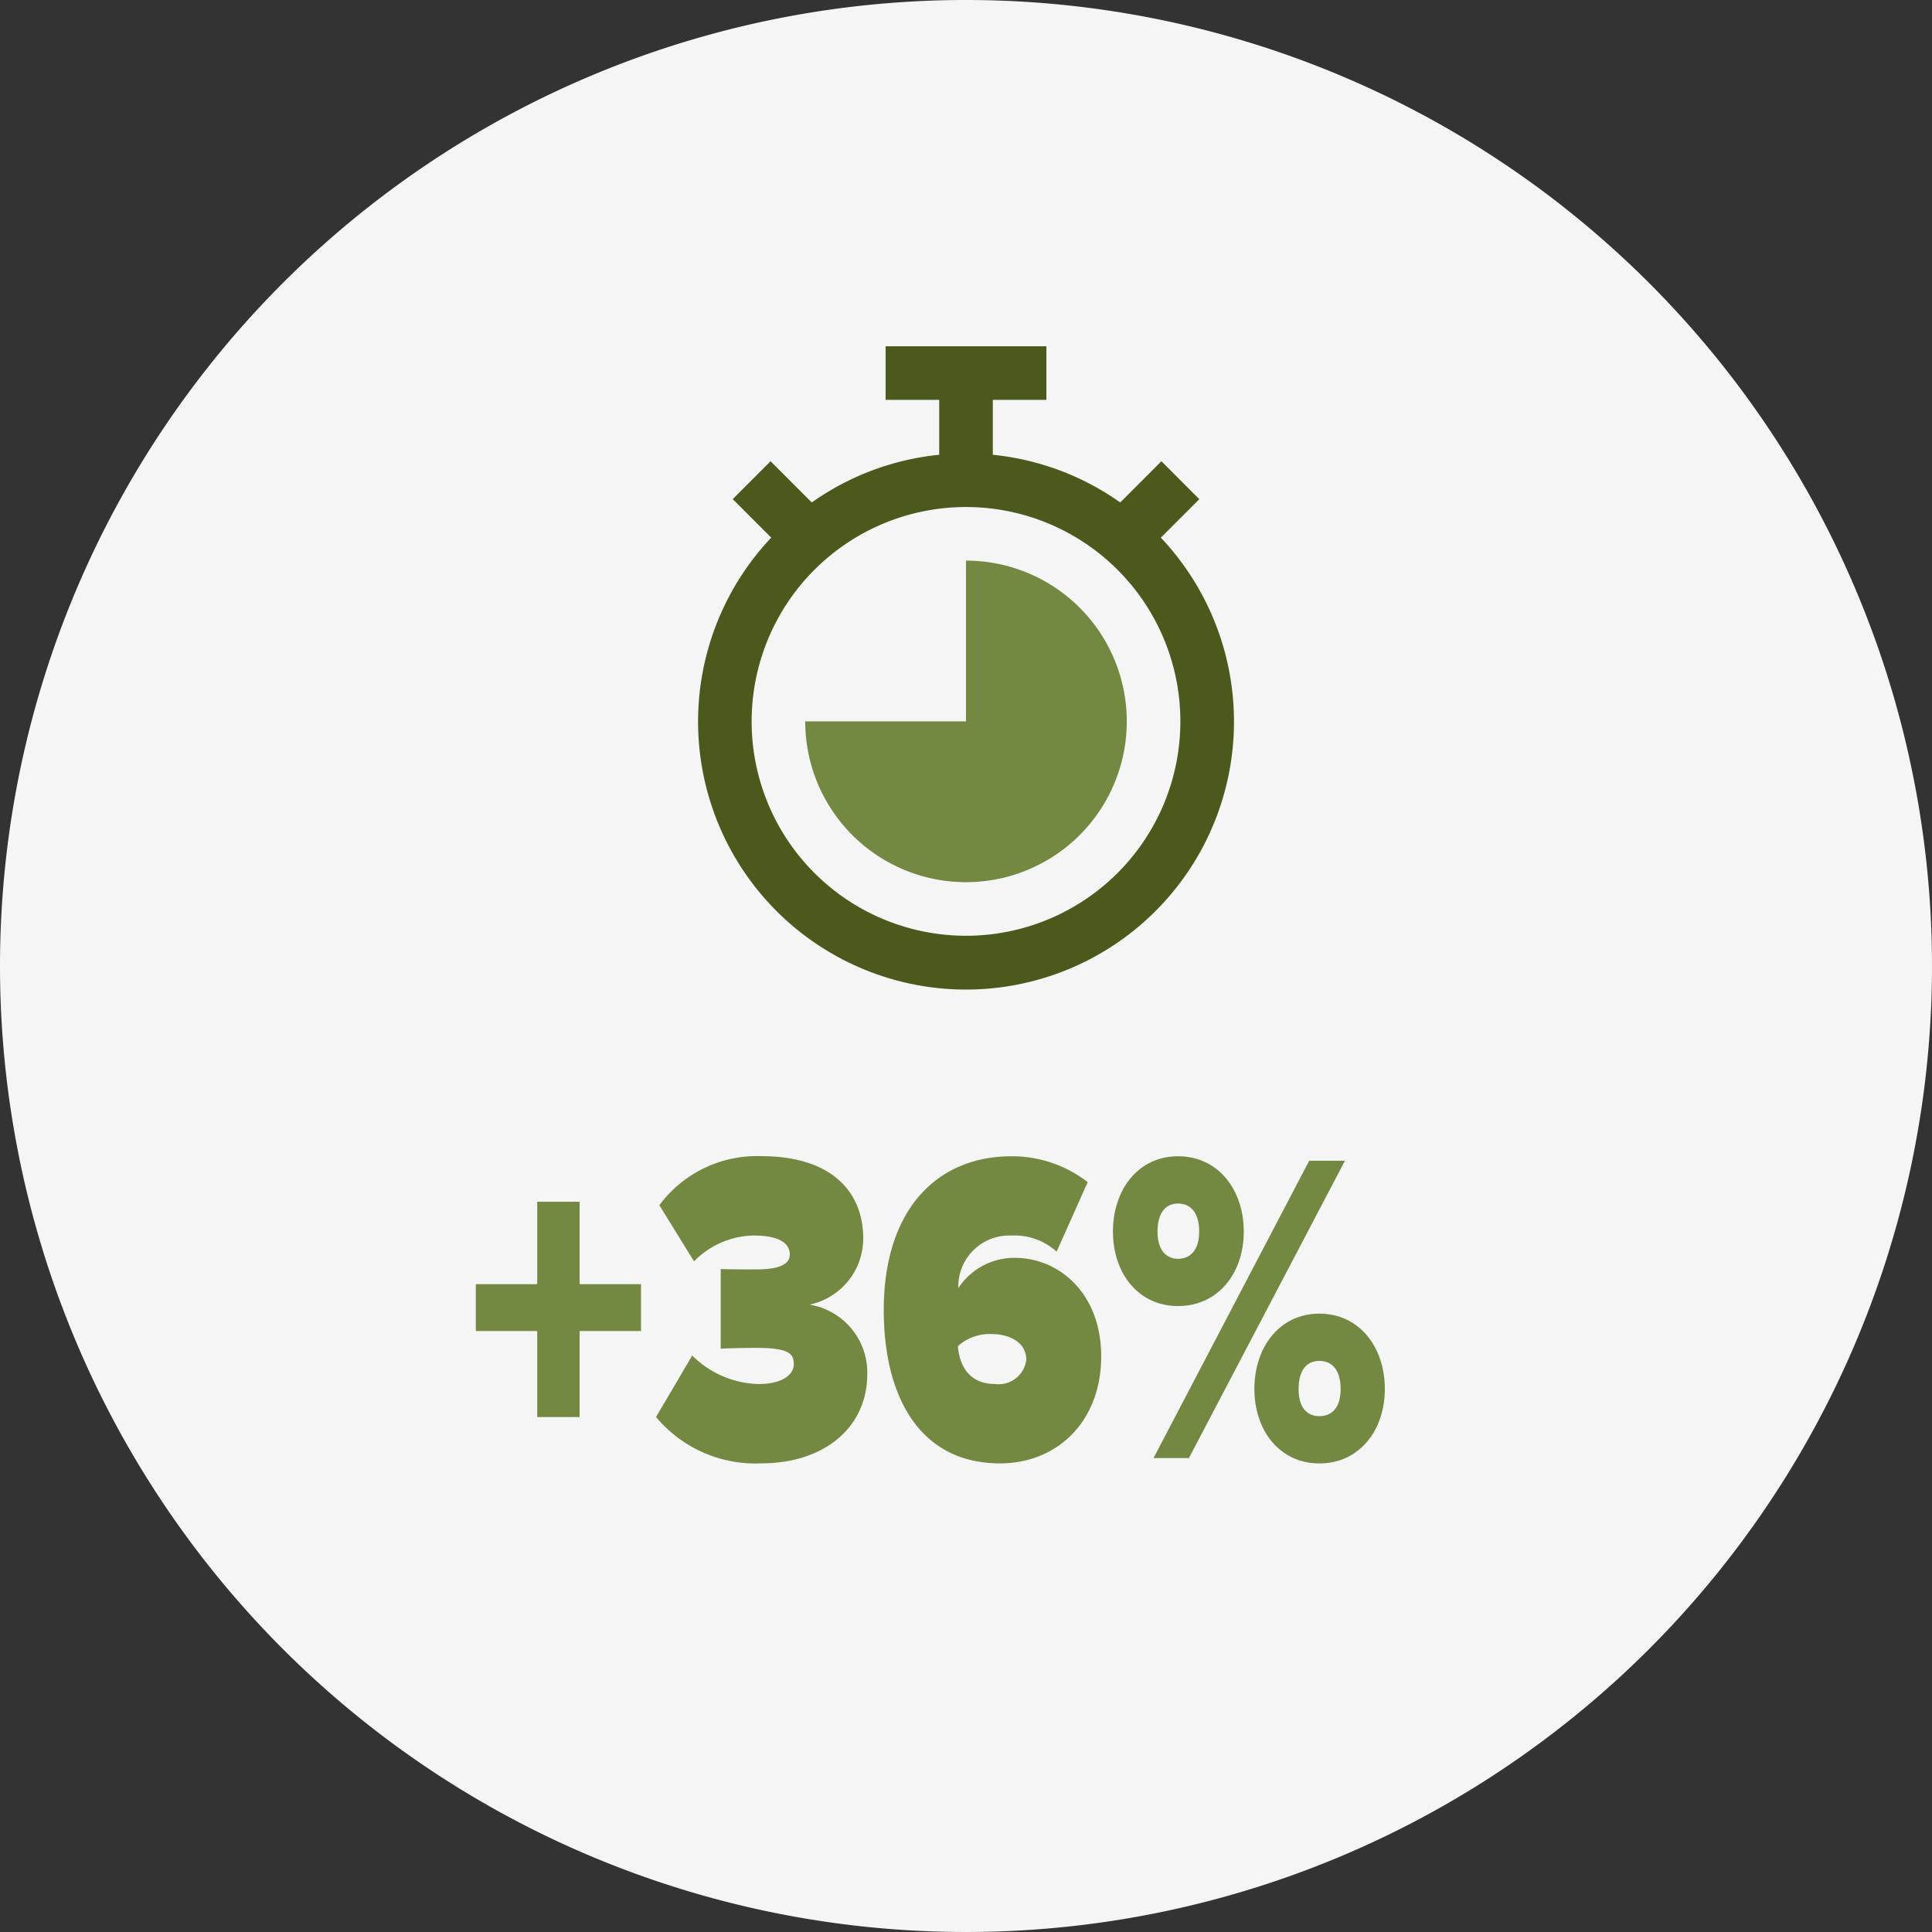 <svg xmlns="http://www.w3.org/2000/svg" width="156" height="156" viewBox="0 0 156 156">
  <rect x="0" y="0" width="156" height="156" fill="#333333" stroke="none"/>
  <g id="Group_7866" data-name="Group 7866" transform="translate(-1399 -7773.048)">
    <path id="Path_18463" data-name="Path 18463" d="M78,.758h0a78,78,0,1,1-78,78,78,78,0,0,1,78-78" transform="translate(1399 7772.29)" fill="#f5f5f5"/>
    <path id="Path_18464" data-name="Path 18464" d="M93.73,44.173l3.109-3.109L93.78,38,90.454,41.33a21.5,21.5,0,0,0-10.29-3.851V33.043h4.327V28.716H71.509v4.327h4.327v4.436a21.5,21.5,0,0,0-10.29,3.851L62.221,38l-3.057,3.06,3.109,3.109a21.636,21.636,0,1,0,31.459,0ZM78,76.316A17.309,17.309,0,1,1,95.309,59.007,17.309,17.309,0,0,1,78,76.316" transform="translate(1399 7772.29)" fill="#4b5a1c"/>
    <path id="Path_18465" data-name="Path 18465" d="M78,46.025V59.007H65.018A12.982,12.982,0,1,0,78,46.025Z" transform="translate(1399 7772.29)" fill="#738942"/>
    <path id="Path_18466" data-name="Path 18466" d="M46.8,108.231v6.947H43.378v-6.947H38.42v-3.779h4.958V97.793H46.8v6.659h4.958v3.779Z" transform="translate(1399 7772.29)" fill="#738942"/>
    <path id="Path_18467" data-name="Path 18467" d="M52.971,115.179l2.922-4.967a7.87,7.87,0,0,0,5.341,2.3c1.948,0,2.862-.756,2.862-1.62,0-.828-.413-1.3-3.039-1.3-.856,0-2.567.036-2.862.072v-6.443c.383.036,2.154.036,2.862.036,1.889,0,2.715-.433,2.715-1.189,0-1.115-1.21-1.547-2.922-1.547a6.878,6.878,0,0,0-4.81,2.087l-2.8-4.535a9.8,9.8,0,0,1,8.263-3.96c5.429,0,8.2,2.7,8.2,6.66a5.463,5.463,0,0,1-4.337,5.328,5.559,5.559,0,0,1,4.662,5.615c0,4.283-3.453,7.2-8.558,7.2a10.44,10.44,0,0,1-8.5-3.744" transform="translate(1399 7772.29)" fill="#738942"/>
    <path id="Path_18468" data-name="Path 18468" d="M71.359,106.54c0-8.028,4.219-12.419,10.328-12.419a9.96,9.96,0,0,1,6.139,2.088l-2.509,5.615a5.025,5.025,0,0,0-3.63-1.3,4.111,4.111,0,0,0-4.308,4.176v.072a5.393,5.393,0,0,1,4.574-2.448c3.541,0,6.964,2.844,6.964,7.955,0,5.22-3.511,8.64-8.174,8.64-6.463,0-9.384-5.364-9.384-12.383m11.509,4.031c0-1.548-1.564-2.088-2.745-2.088a3.827,3.827,0,0,0-2.774.973c.118,1.619.945,3.059,3.01,3.059a2.25,2.25,0,0,0,2.509-1.944" transform="translate(1399 7772.29)" fill="#738942"/>
    <path id="Path_18469" data-name="Path 18469" d="M89.865,100.205c0-3.384,2.036-6.084,5.253-6.084,3.246,0,5.312,2.7,5.312,6.084,0,3.348-2.066,6.011-5.312,6.011-3.217,0-5.253-2.663-5.253-6.011m3.276,18.285,12.571-24.009H108.6L96,118.49Zm3.688-18.285c0-1.62-.767-2.268-1.711-2.268-.915,0-1.653.648-1.653,2.268,0,1.548.738,2.195,1.653,2.195.944,0,1.711-.647,1.711-2.195m4.456,12.706c0-3.384,2.036-6.083,5.253-6.083s5.282,2.7,5.282,6.083c0,3.348-2.065,6.012-5.282,6.012s-5.253-2.664-5.253-6.012m6.965,0c0-1.62-.768-2.268-1.712-2.268s-1.682.648-1.682,2.268c0,1.584.738,2.195,1.682,2.195s1.712-.611,1.712-2.195" transform="translate(1399 7772.29)" fill="#738942"/>
  </g>
</svg>
